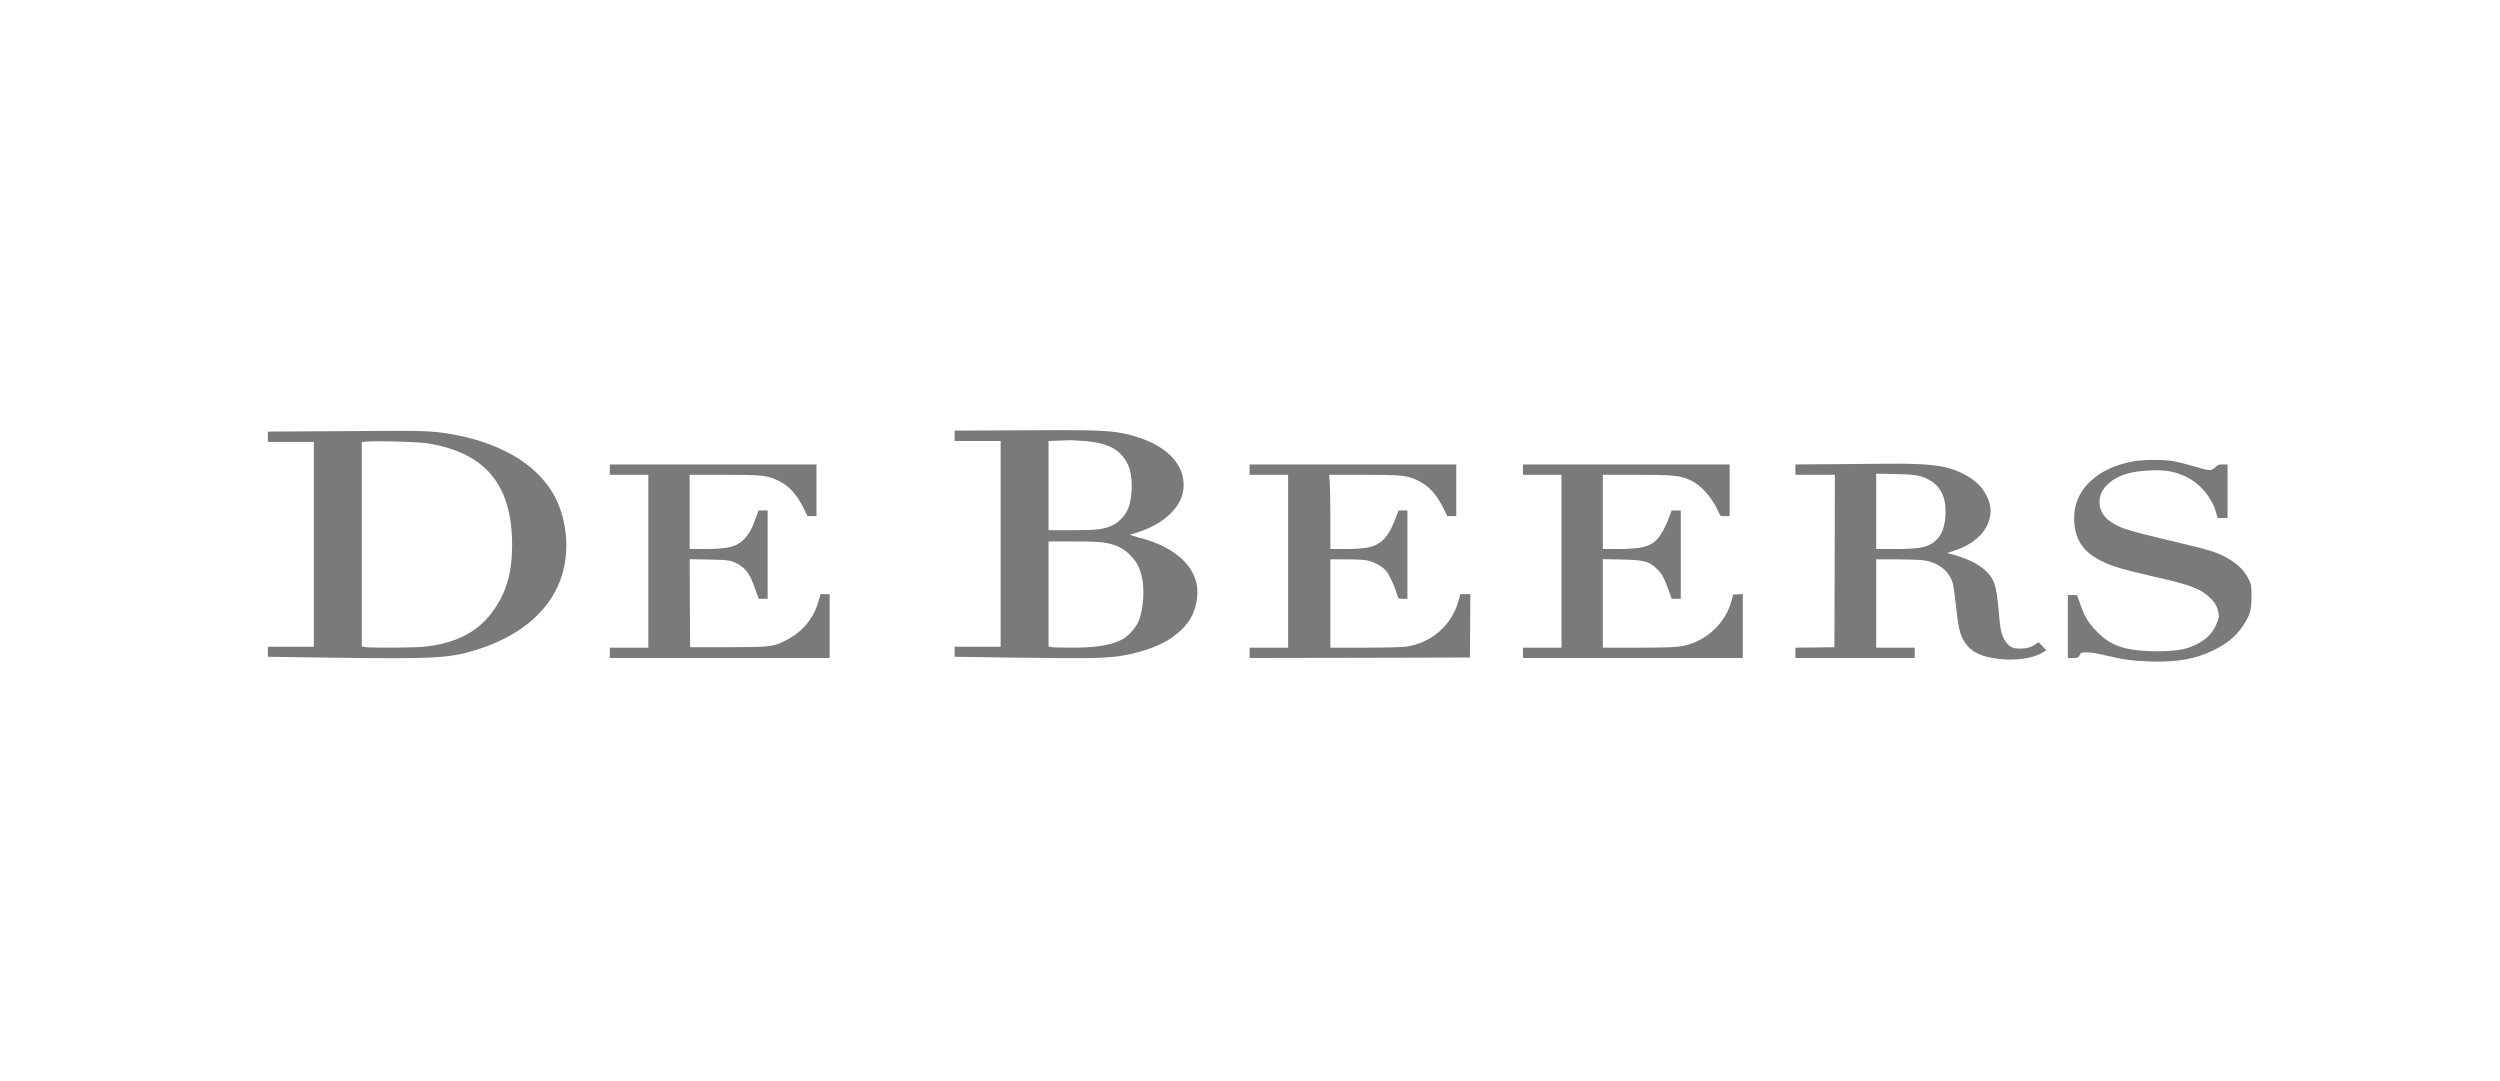 <svg xmlns="http://www.w3.org/2000/svg" width="252" height="109" viewBox="0 0 252 109" fill="none"><g filter="url(#filter0_d_131_2354)"><rect width="224" height="81" rx="15" transform="matrix(-1 0 0 1 238 14)" fill="white"></rect></g><path d="M101.129 43.381L96.224 43.409V43.93V44.451H98.544H100.864V54.82V65.189H98.544H96.224V65.701V66.203L102.076 66.288C111.337 66.411 112.265 66.373 114.614 65.767C116.583 65.256 117.966 64.555 119.065 63.504C119.993 62.623 120.466 61.676 120.655 60.341C121.053 57.547 118.847 55.218 114.832 54.195C114.263 54.053 113.856 53.911 113.932 53.892C114.008 53.864 114.377 53.75 114.737 53.636C117.332 52.812 119.121 51.099 119.292 49.271C119.529 46.828 117.559 44.811 114.055 43.883C112.076 43.352 111.053 43.314 101.129 43.381ZM109.263 44.451C111.744 44.64 112.985 45.322 113.714 46.875C114.197 47.926 114.207 49.953 113.733 51.222C113.487 51.885 112.824 52.614 112.199 52.926C111.318 53.352 110.599 53.447 108.042 53.447H105.693V48.949V44.46L106.574 44.422C107.047 44.413 107.578 44.385 107.729 44.375C107.89 44.365 108.582 44.403 109.263 44.451ZM111.546 54.735C112.597 54.953 113.326 55.331 113.951 55.985C114.576 56.638 114.832 57.102 115.078 58.059C115.409 59.365 115.258 61.525 114.746 62.67C114.481 63.276 113.78 64.062 113.222 64.394C112.161 65.01 110.58 65.284 108.032 65.284C107.076 65.284 106.148 65.256 105.987 65.227L105.693 65.161V59.877V54.583H108.25C110.22 54.583 110.987 54.621 111.546 54.735Z" fill="#7A7A7A"></path><path d="M31.659 43.475L27 43.504V44.025V44.545H29.32H31.64V54.867V65.189H29.32H27V65.691V66.203L32.994 66.288C44.188 66.439 45.447 66.364 48.43 65.369C52.795 63.911 55.693 61.269 56.688 57.85C57.388 55.426 57.151 52.614 56.072 50.35C54.528 47.15 50.996 44.858 46.138 43.883C44.15 43.485 42.966 43.409 39.453 43.428C37.739 43.447 34.225 43.466 31.659 43.475ZM43.08 44.688C48.903 45.606 51.621 48.864 51.621 54.915C51.621 57.794 51.025 59.792 49.614 61.705C48.108 63.74 45.883 64.867 42.729 65.189C41.669 65.294 37.407 65.322 36.83 65.227L36.47 65.161V54.858V44.555L36.924 44.517C37.975 44.413 42.123 44.536 43.08 44.688Z" fill="#7A7A7A"></path><path d="M215.153 46.487C211.47 47.102 209.102 49.299 209.074 52.121C209.055 54.233 209.879 55.578 211.773 56.525C212.9 57.093 213.903 57.386 217.199 58.144C220.845 58.977 221.754 59.318 222.71 60.199C223.241 60.682 223.468 61.061 223.6 61.676C223.695 62.14 223.686 62.235 223.449 62.841C223.004 63.977 222.066 64.782 220.617 65.284C219.775 65.568 218.421 65.691 216.735 65.635C214.093 65.54 212.748 65.057 211.422 63.722C210.523 62.812 210.153 62.216 209.699 60.938L209.358 59.981H208.903H208.439V63.153V66.326H208.96C209.434 66.326 209.491 66.307 209.623 66.042C209.765 65.767 209.803 65.758 210.381 65.758C210.731 65.758 211.47 65.881 212.152 66.042C213.837 66.458 214.917 66.61 216.678 66.676C219.434 66.771 221.328 66.439 223.174 65.521C224.481 64.877 225.362 64.148 226.015 63.191C226.801 62.036 226.943 61.572 226.953 60.17C226.953 59.081 226.934 58.939 226.706 58.466C226.186 57.377 225.371 56.638 223.922 55.947C223.269 55.635 222.54 55.417 220.845 55C219.623 54.706 217.701 54.242 216.583 53.968C215.466 53.703 214.206 53.333 213.799 53.163C212.341 52.547 211.621 51.705 211.631 50.606C211.64 49.877 211.896 49.337 212.502 48.778C213.43 47.907 214.775 47.481 216.83 47.415C218.383 47.358 219.273 47.528 220.447 48.106C221.782 48.76 222.956 50.17 223.364 51.6L223.544 52.216H224.036H224.538V49.517V46.818H224.055C223.638 46.818 223.534 46.856 223.307 47.102C222.947 47.481 222.663 47.472 221.167 47.008C220.494 46.809 219.566 46.572 219.102 46.487C218.099 46.316 216.176 46.316 215.153 46.487Z" fill="#7A7A7A"></path><path d="M184.509 46.79L180.977 46.818V47.339V47.86H182.966H184.954L184.935 56.544L184.907 65.237L182.947 65.265L180.977 65.284V65.805V66.326H186.99H193.004V65.805V65.284H191.062H189.121V60.833V56.383H191.185C192.312 56.383 193.534 56.43 193.903 56.477C195.466 56.705 196.583 57.642 196.886 58.977C196.933 59.214 197.066 60.199 197.17 61.155C197.398 63.286 197.568 63.996 198.032 64.716C198.685 65.729 199.746 66.24 201.574 66.43C203.193 66.6 204.86 66.364 205.778 65.843L206.28 65.549L205.882 65.142L205.485 64.735L205.153 64.962C204.718 65.256 204.254 65.379 203.581 65.379C202.909 65.379 202.558 65.208 202.189 64.697C201.801 64.157 201.63 63.542 201.526 62.206C201.29 59.328 201.1 58.551 200.428 57.812C199.699 56.998 198.581 56.392 197.028 55.956L196.28 55.748L197.047 55.492C198.913 54.867 200.182 53.722 200.541 52.311C200.75 51.496 200.665 50.833 200.257 49.99C199.746 48.958 198.969 48.258 197.615 47.623C196.148 46.922 194.377 46.705 190.38 46.742C189.093 46.761 186.441 46.78 184.509 46.79ZM193.666 48.03C195.437 48.608 196.214 49.858 196.1 51.932C196.024 53.4 195.579 54.29 194.661 54.83C193.988 55.218 193.155 55.341 191.043 55.341H189.121V51.544V47.746L191.091 47.784C192.738 47.831 193.146 47.869 193.666 48.03Z" fill="#7A7A7A"></path><path d="M61.47 47.339V47.86H63.411H65.352V56.572V65.284H63.411H61.47V65.805V66.326H72.549H83.629V63.106V59.886H83.174H82.71L82.549 60.464C82.028 62.358 80.921 63.693 79.15 64.583C77.928 65.199 77.672 65.227 73.401 65.237H69.566L69.538 60.805L69.519 56.364L71.479 56.401C73.619 56.439 73.847 56.487 74.689 57.055C75.286 57.462 75.627 57.992 76.072 59.233L76.479 60.36H76.934H77.379V55.909V51.458H76.915H76.46L76.195 52.188C75.826 53.248 75.523 53.788 75.049 54.299C74.292 55.114 73.411 55.341 71.015 55.341H69.519V51.6V47.86H73.004C76.83 47.86 77.303 47.917 78.392 48.419C79.528 48.958 80.286 49.773 81.034 51.288L81.394 52.026H81.849H82.303V49.422V46.818H71.886H61.47V47.339Z" fill="#7A7A7A"></path><path d="M125.958 47.339V47.86H127.9H129.841V56.572V65.284H127.9H125.958V65.805V66.326L137.066 66.307L148.165 66.278L148.193 63.078L148.212 59.886H147.71H147.199L147.029 60.521C146.347 63.021 144.311 64.811 141.707 65.189C141.356 65.237 139.5 65.284 137.587 65.284H134.102V60.833V56.383H135.712C136.593 56.383 137.54 56.43 137.815 56.487C138.525 56.638 139.368 57.112 139.746 57.576C140.059 57.955 140.57 59.081 140.835 59.953C140.949 60.36 140.949 60.36 141.413 60.36H141.868V55.909V51.458H141.413H140.968L140.788 51.951C140.438 52.974 139.974 53.826 139.557 54.28C138.78 55.114 137.919 55.341 135.551 55.341H134.102V52.472C134.102 50.89 134.074 49.205 134.046 48.731L133.979 47.86H137.474C141.318 47.86 141.792 47.917 142.881 48.419C144.017 48.958 144.775 49.773 145.523 51.288L145.883 52.026H146.337H146.792V49.422V46.818H136.375H125.958V47.339Z" fill="#7A7A7A"></path><path d="M153.515 47.339V47.86H155.456H157.398V56.572V65.284H155.456H153.515V65.805V66.326H164.595H175.674V63.097V59.877L175.191 59.905L174.699 59.934L174.566 60.455C173.97 62.831 171.915 64.725 169.481 65.142C168.837 65.246 167.814 65.284 165.106 65.284H161.564V60.824V56.364L163.487 56.401C165.731 56.449 166.186 56.562 166.991 57.32C167.511 57.812 167.748 58.229 168.193 59.479L168.506 60.36H168.96H169.424V55.909V51.458H168.96H168.496L168.288 52.045C167.928 53.021 167.455 53.911 167.047 54.347C166.347 55.114 165.428 55.341 163.061 55.341H161.564V51.6V47.86H164.973C168.733 47.86 169.348 47.926 170.419 48.419C171.47 48.901 172.587 50.17 173.212 51.572C173.411 52.026 173.411 52.026 173.875 52.026H174.348V49.422V46.818H163.932H153.515V47.339Z" fill="#7A7A7A"></path><defs><filter id="filter0_d_131_2354" x="0.769" y="0.769" width="250.462" height="107.462" filterUnits="userSpaceOnUse" color-interpolation-filters="sRGB"></filter></defs></svg>